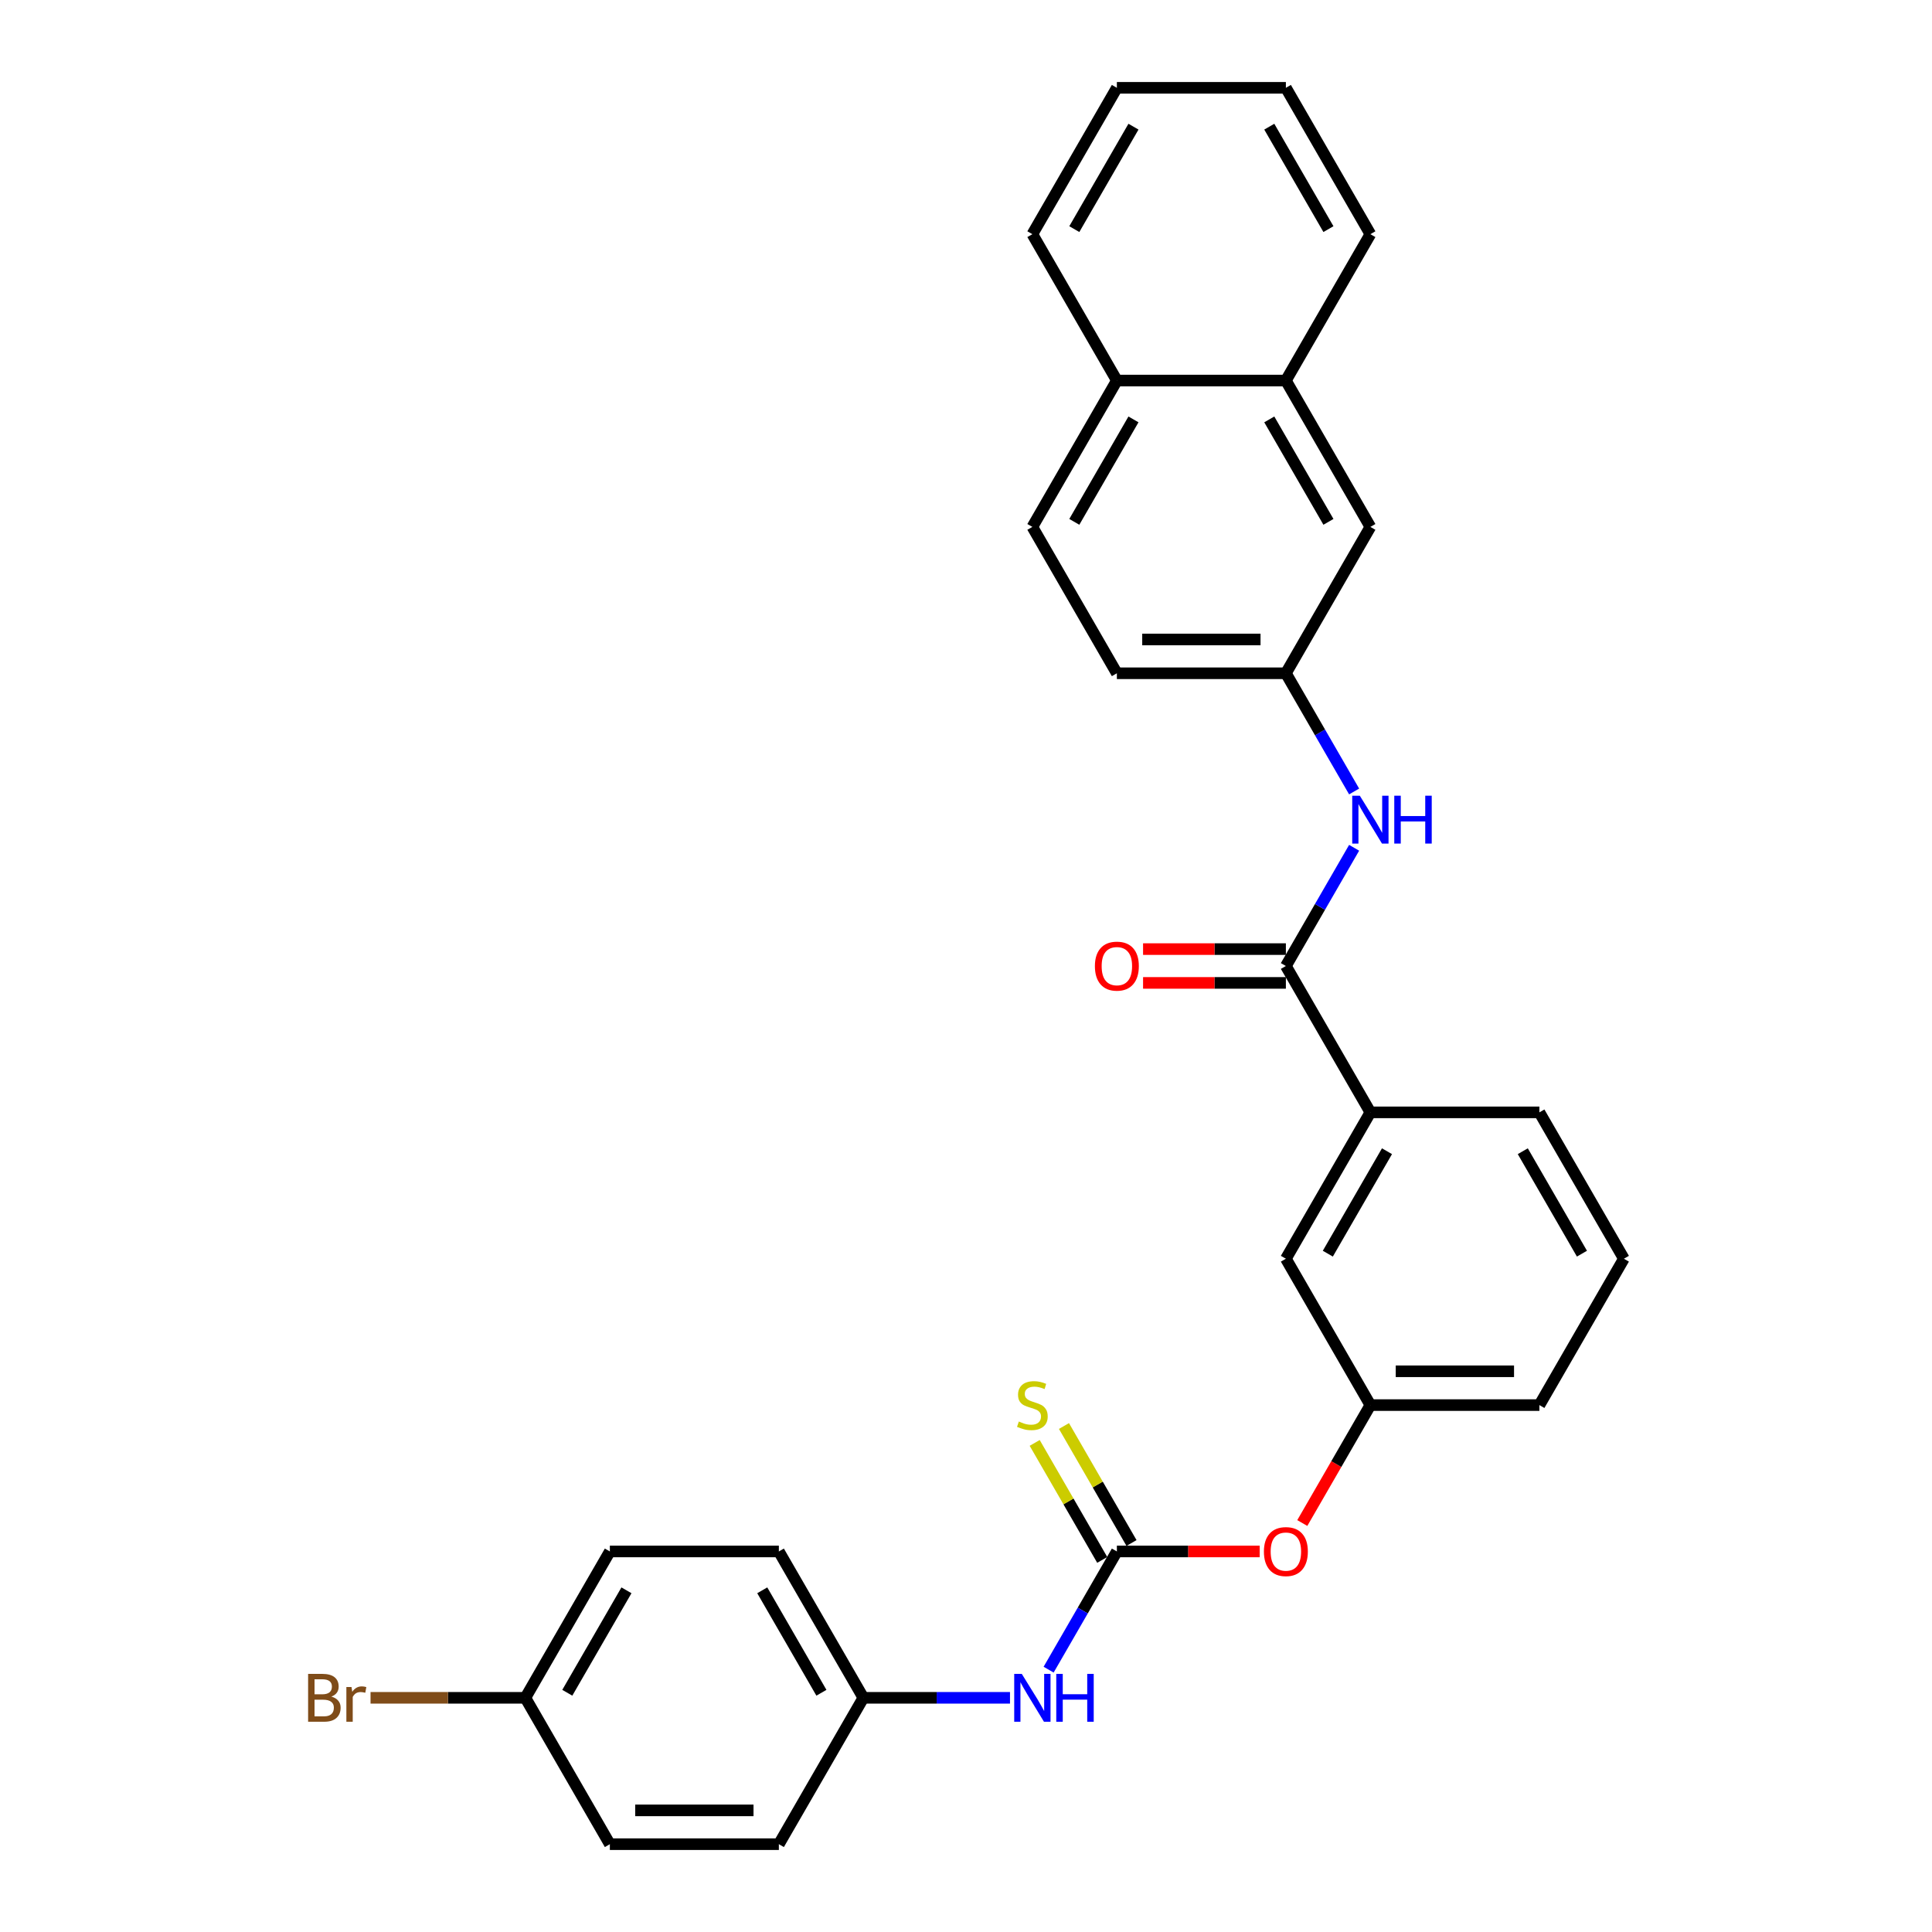 <?xml version='1.0' encoding='iso-8859-1'?>
<svg version='1.1' baseProfile='full'
              xmlns='http://www.w3.org/2000/svg'
                      xmlns:rdkit='http://www.rdkit.org/xml'
                      xmlns:xlink='http://www.w3.org/1999/xlink'
                  xml:space='preserve'
width='1000px' height='1000px' viewBox='0 0 1000 1000'>
<!-- END OF HEADER -->
<rect style='opacity:1.0;fill:#FFFFFF;stroke:none' width='1000' height='1000' x='0' y='0'> </rect>
<path class='bond-3' d='M 578.091,803.03 L 560.429,833.622' style='fill:none;fill-rule:evenodd;stroke:#000000;stroke-width:6px;stroke-linecap:butt;stroke-linejoin:miter;stroke-opacity:1' />
<path class='bond-3' d='M 560.429,833.622 L 542.766,864.214' style='fill:none;fill-rule:evenodd;stroke:#0000FF;stroke-width:6px;stroke-linecap:butt;stroke-linejoin:miter;stroke-opacity:1' />
<path class='bond-4' d='M 585.667,798.656 L 568.186,768.379' style='fill:none;fill-rule:evenodd;stroke:#000000;stroke-width:6px;stroke-linecap:butt;stroke-linejoin:miter;stroke-opacity:1' />
<path class='bond-4' d='M 568.186,768.379 L 550.706,738.102' style='fill:none;fill-rule:evenodd;stroke:#CCCC00;stroke-width:6px;stroke-linecap:butt;stroke-linejoin:miter;stroke-opacity:1' />
<path class='bond-4' d='M 570.515,807.404 L 553.035,777.127' style='fill:none;fill-rule:evenodd;stroke:#000000;stroke-width:6px;stroke-linecap:butt;stroke-linejoin:miter;stroke-opacity:1' />
<path class='bond-4' d='M 553.035,777.127 L 535.554,746.85' style='fill:none;fill-rule:evenodd;stroke:#CCCC00;stroke-width:6px;stroke-linecap:butt;stroke-linejoin:miter;stroke-opacity:1' />
<path class='bond-5' d='M 578.091,803.03 L 615.05,803.03' style='fill:none;fill-rule:evenodd;stroke:#000000;stroke-width:6px;stroke-linecap:butt;stroke-linejoin:miter;stroke-opacity:1' />
<path class='bond-5' d='M 615.05,803.03 L 652.009,803.03' style='fill:none;fill-rule:evenodd;stroke:#FF0000;stroke-width:6px;stroke-linecap:butt;stroke-linejoin:miter;stroke-opacity:1' />
<path class='bond-0' d='M 665.568,500 L 709.307,575.758' style='fill:none;fill-rule:evenodd;stroke:#000000;stroke-width:6px;stroke-linecap:butt;stroke-linejoin:miter;stroke-opacity:1' />
<path class='bond-1' d='M 665.568,500 L 683.231,469.408' style='fill:none;fill-rule:evenodd;stroke:#000000;stroke-width:6px;stroke-linecap:butt;stroke-linejoin:miter;stroke-opacity:1' />
<path class='bond-1' d='M 683.231,469.408 L 700.893,438.816' style='fill:none;fill-rule:evenodd;stroke:#0000FF;stroke-width:6px;stroke-linecap:butt;stroke-linejoin:miter;stroke-opacity:1' />
<path class='bond-7' d='M 665.568,491.252 L 628.609,491.252' style='fill:none;fill-rule:evenodd;stroke:#000000;stroke-width:6px;stroke-linecap:butt;stroke-linejoin:miter;stroke-opacity:1' />
<path class='bond-7' d='M 628.609,491.252 L 591.65,491.252' style='fill:none;fill-rule:evenodd;stroke:#FF0000;stroke-width:6px;stroke-linecap:butt;stroke-linejoin:miter;stroke-opacity:1' />
<path class='bond-7' d='M 665.568,508.748 L 628.609,508.748' style='fill:none;fill-rule:evenodd;stroke:#000000;stroke-width:6px;stroke-linecap:butt;stroke-linejoin:miter;stroke-opacity:1' />
<path class='bond-7' d='M 628.609,508.748 L 591.65,508.748' style='fill:none;fill-rule:evenodd;stroke:#FF0000;stroke-width:6px;stroke-linecap:butt;stroke-linejoin:miter;stroke-opacity:1' />
<path class='bond-6' d='M 700.893,409.669 L 683.231,379.077' style='fill:none;fill-rule:evenodd;stroke:#0000FF;stroke-width:6px;stroke-linecap:butt;stroke-linejoin:miter;stroke-opacity:1' />
<path class='bond-6' d='M 683.231,379.077 L 665.568,348.485' style='fill:none;fill-rule:evenodd;stroke:#000000;stroke-width:6px;stroke-linecap:butt;stroke-linejoin:miter;stroke-opacity:1' />
<path class='bond-2' d='M 709.307,575.758 L 665.568,651.515' style='fill:none;fill-rule:evenodd;stroke:#000000;stroke-width:6px;stroke-linecap:butt;stroke-linejoin:miter;stroke-opacity:1' />
<path class='bond-2' d='M 717.898,595.869 L 687.281,648.899' style='fill:none;fill-rule:evenodd;stroke:#000000;stroke-width:6px;stroke-linecap:butt;stroke-linejoin:miter;stroke-opacity:1' />
<path class='bond-30' d='M 709.307,575.758 L 796.784,575.758' style='fill:none;fill-rule:evenodd;stroke:#000000;stroke-width:6px;stroke-linecap:butt;stroke-linejoin:miter;stroke-opacity:1' />
<path class='bond-14' d='M 522.77,878.788 L 484.823,878.788' style='fill:none;fill-rule:evenodd;stroke:#0000FF;stroke-width:6px;stroke-linecap:butt;stroke-linejoin:miter;stroke-opacity:1' />
<path class='bond-14' d='M 484.823,878.788 L 446.875,878.788' style='fill:none;fill-rule:evenodd;stroke:#000000;stroke-width:6px;stroke-linecap:butt;stroke-linejoin:miter;stroke-opacity:1' />
<path class='bond-11' d='M 674.063,788.317 L 691.685,757.795' style='fill:none;fill-rule:evenodd;stroke:#FF0000;stroke-width:6px;stroke-linecap:butt;stroke-linejoin:miter;stroke-opacity:1' />
<path class='bond-11' d='M 691.685,757.795 L 709.307,727.273' style='fill:none;fill-rule:evenodd;stroke:#000000;stroke-width:6px;stroke-linecap:butt;stroke-linejoin:miter;stroke-opacity:1' />
<path class='bond-10' d='M 665.568,348.485 L 709.307,272.727' style='fill:none;fill-rule:evenodd;stroke:#000000;stroke-width:6px;stroke-linecap:butt;stroke-linejoin:miter;stroke-opacity:1' />
<path class='bond-15' d='M 665.568,348.485 L 578.091,348.485' style='fill:none;fill-rule:evenodd;stroke:#000000;stroke-width:6px;stroke-linecap:butt;stroke-linejoin:miter;stroke-opacity:1' />
<path class='bond-15' d='M 652.447,330.989 L 591.213,330.989' style='fill:none;fill-rule:evenodd;stroke:#000000;stroke-width:6px;stroke-linecap:butt;stroke-linejoin:miter;stroke-opacity:1' />
<path class='bond-8' d='M 665.568,651.515 L 709.307,727.273' style='fill:none;fill-rule:evenodd;stroke:#000000;stroke-width:6px;stroke-linecap:butt;stroke-linejoin:miter;stroke-opacity:1' />
<path class='bond-9' d='M 665.568,196.97 L 709.307,272.727' style='fill:none;fill-rule:evenodd;stroke:#000000;stroke-width:6px;stroke-linecap:butt;stroke-linejoin:miter;stroke-opacity:1' />
<path class='bond-9' d='M 656.978,217.081 L 687.595,270.111' style='fill:none;fill-rule:evenodd;stroke:#000000;stroke-width:6px;stroke-linecap:butt;stroke-linejoin:miter;stroke-opacity:1' />
<path class='bond-25' d='M 665.568,196.97 L 709.307,121.212' style='fill:none;fill-rule:evenodd;stroke:#000000;stroke-width:6px;stroke-linecap:butt;stroke-linejoin:miter;stroke-opacity:1' />
<path class='bond-31' d='M 665.568,196.97 L 578.091,196.97' style='fill:none;fill-rule:evenodd;stroke:#000000;stroke-width:6px;stroke-linecap:butt;stroke-linejoin:miter;stroke-opacity:1' />
<path class='bond-24' d='M 709.307,727.273 L 796.784,727.273' style='fill:none;fill-rule:evenodd;stroke:#000000;stroke-width:6px;stroke-linecap:butt;stroke-linejoin:miter;stroke-opacity:1' />
<path class='bond-24' d='M 722.429,709.777 L 783.663,709.777' style='fill:none;fill-rule:evenodd;stroke:#000000;stroke-width:6px;stroke-linecap:butt;stroke-linejoin:miter;stroke-opacity:1' />
<path class='bond-12' d='M 578.091,196.97 L 534.352,272.727' style='fill:none;fill-rule:evenodd;stroke:#000000;stroke-width:6px;stroke-linecap:butt;stroke-linejoin:miter;stroke-opacity:1' />
<path class='bond-12' d='M 586.682,217.081 L 556.065,270.111' style='fill:none;fill-rule:evenodd;stroke:#000000;stroke-width:6px;stroke-linecap:butt;stroke-linejoin:miter;stroke-opacity:1' />
<path class='bond-26' d='M 578.091,196.97 L 534.352,121.212' style='fill:none;fill-rule:evenodd;stroke:#000000;stroke-width:6px;stroke-linecap:butt;stroke-linejoin:miter;stroke-opacity:1' />
<path class='bond-13' d='M 534.352,272.727 L 578.091,348.485' style='fill:none;fill-rule:evenodd;stroke:#000000;stroke-width:6px;stroke-linecap:butt;stroke-linejoin:miter;stroke-opacity:1' />
<path class='bond-18' d='M 446.875,878.788 L 403.136,954.545' style='fill:none;fill-rule:evenodd;stroke:#000000;stroke-width:6px;stroke-linecap:butt;stroke-linejoin:miter;stroke-opacity:1' />
<path class='bond-19' d='M 446.875,878.788 L 403.136,803.03' style='fill:none;fill-rule:evenodd;stroke:#000000;stroke-width:6px;stroke-linecap:butt;stroke-linejoin:miter;stroke-opacity:1' />
<path class='bond-19' d='M 425.163,876.172 L 394.546,823.142' style='fill:none;fill-rule:evenodd;stroke:#000000;stroke-width:6px;stroke-linecap:butt;stroke-linejoin:miter;stroke-opacity:1' />
<path class='bond-16' d='M 271.92,878.788 L 315.659,803.03' style='fill:none;fill-rule:evenodd;stroke:#000000;stroke-width:6px;stroke-linecap:butt;stroke-linejoin:miter;stroke-opacity:1' />
<path class='bond-16' d='M 293.633,876.172 L 324.25,823.142' style='fill:none;fill-rule:evenodd;stroke:#000000;stroke-width:6px;stroke-linecap:butt;stroke-linejoin:miter;stroke-opacity:1' />
<path class='bond-17' d='M 271.92,878.788 L 231.856,878.788' style='fill:none;fill-rule:evenodd;stroke:#000000;stroke-width:6px;stroke-linecap:butt;stroke-linejoin:miter;stroke-opacity:1' />
<path class='bond-17' d='M 231.856,878.788 L 191.791,878.788' style='fill:none;fill-rule:evenodd;stroke:#7F4C19;stroke-width:6px;stroke-linecap:butt;stroke-linejoin:miter;stroke-opacity:1' />
<path class='bond-29' d='M 271.92,878.788 L 315.659,954.545' style='fill:none;fill-rule:evenodd;stroke:#000000;stroke-width:6px;stroke-linecap:butt;stroke-linejoin:miter;stroke-opacity:1' />
<path class='bond-21' d='M 403.136,954.545 L 315.659,954.545' style='fill:none;fill-rule:evenodd;stroke:#000000;stroke-width:6px;stroke-linecap:butt;stroke-linejoin:miter;stroke-opacity:1' />
<path class='bond-21' d='M 390.015,937.05 L 328.781,937.05' style='fill:none;fill-rule:evenodd;stroke:#000000;stroke-width:6px;stroke-linecap:butt;stroke-linejoin:miter;stroke-opacity:1' />
<path class='bond-20' d='M 403.136,803.03 L 315.659,803.03' style='fill:none;fill-rule:evenodd;stroke:#000000;stroke-width:6px;stroke-linecap:butt;stroke-linejoin:miter;stroke-opacity:1' />
<path class='bond-22' d='M 796.784,575.758 L 840.523,651.515' style='fill:none;fill-rule:evenodd;stroke:#000000;stroke-width:6px;stroke-linecap:butt;stroke-linejoin:miter;stroke-opacity:1' />
<path class='bond-22' d='M 788.194,595.869 L 818.811,648.899' style='fill:none;fill-rule:evenodd;stroke:#000000;stroke-width:6px;stroke-linecap:butt;stroke-linejoin:miter;stroke-opacity:1' />
<path class='bond-23' d='M 840.523,651.515 L 796.784,727.273' style='fill:none;fill-rule:evenodd;stroke:#000000;stroke-width:6px;stroke-linecap:butt;stroke-linejoin:miter;stroke-opacity:1' />
<path class='bond-27' d='M 709.307,121.212 L 665.568,45.455' style='fill:none;fill-rule:evenodd;stroke:#000000;stroke-width:6px;stroke-linecap:butt;stroke-linejoin:miter;stroke-opacity:1' />
<path class='bond-27' d='M 687.595,118.596 L 656.978,65.566' style='fill:none;fill-rule:evenodd;stroke:#000000;stroke-width:6px;stroke-linecap:butt;stroke-linejoin:miter;stroke-opacity:1' />
<path class='bond-28' d='M 534.352,121.212 L 578.091,45.455' style='fill:none;fill-rule:evenodd;stroke:#000000;stroke-width:6px;stroke-linecap:butt;stroke-linejoin:miter;stroke-opacity:1' />
<path class='bond-28' d='M 556.065,118.596 L 586.682,65.566' style='fill:none;fill-rule:evenodd;stroke:#000000;stroke-width:6px;stroke-linecap:butt;stroke-linejoin:miter;stroke-opacity:1' />
<path class='bond-32' d='M 665.568,45.455 L 578.091,45.455' style='fill:none;fill-rule:evenodd;stroke:#000000;stroke-width:6px;stroke-linecap:butt;stroke-linejoin:miter;stroke-opacity:1' />
<path  class='atom-2' d='M 703.831 411.856
L 711.949 424.977
Q 712.754 426.272, 714.048 428.616
Q 715.343 430.961, 715.413 431.101
L 715.413 411.856
L 718.702 411.856
L 718.702 436.629
L 715.308 436.629
L 706.595 422.283
Q 705.58 420.603, 704.496 418.679
Q 703.446 416.754, 703.131 416.16
L 703.131 436.629
L 699.912 436.629
L 699.912 411.856
L 703.831 411.856
' fill='#0000FF'/>
<path  class='atom-2' d='M 721.676 411.856
L 725.035 411.856
L 725.035 422.388
L 737.702 422.388
L 737.702 411.856
L 741.061 411.856
L 741.061 436.629
L 737.702 436.629
L 737.702 425.187
L 725.035 425.187
L 725.035 436.629
L 721.676 436.629
L 721.676 411.856
' fill='#0000FF'/>
<path  class='atom-4' d='M 528.876 866.401
L 536.994 879.523
Q 537.799 880.817, 539.094 883.162
Q 540.388 885.506, 540.458 885.646
L 540.458 866.401
L 543.747 866.401
L 543.747 891.175
L 540.353 891.175
L 531.641 876.828
Q 530.626 875.149, 529.541 873.224
Q 528.491 871.3, 528.176 870.705
L 528.176 891.175
L 524.957 891.175
L 524.957 866.401
L 528.876 866.401
' fill='#0000FF'/>
<path  class='atom-4' d='M 546.722 866.401
L 550.081 866.401
L 550.081 876.933
L 562.747 876.933
L 562.747 866.401
L 566.107 866.401
L 566.107 891.175
L 562.747 891.175
L 562.747 879.733
L 550.081 879.733
L 550.081 891.175
L 546.722 891.175
L 546.722 866.401
' fill='#0000FF'/>
<path  class='atom-5' d='M 527.354 735.776
Q 527.634 735.88, 528.789 736.37
Q 529.943 736.86, 531.203 737.175
Q 532.498 737.455, 533.757 737.455
Q 536.102 737.455, 537.467 736.335
Q 538.831 735.181, 538.831 733.186
Q 538.831 731.822, 538.131 730.982
Q 537.467 730.142, 536.417 729.687
Q 535.367 729.232, 533.618 728.707
Q 531.413 728.043, 530.083 727.413
Q 528.789 726.783, 527.844 725.453
Q 526.934 724.124, 526.934 721.884
Q 526.934 718.77, 529.034 716.845
Q 531.168 714.921, 535.367 714.921
Q 538.236 714.921, 541.49 716.286
L 540.686 718.98
Q 537.711 717.755, 535.472 717.755
Q 533.058 717.755, 531.728 718.77
Q 530.398 719.75, 530.433 721.464
Q 530.433 722.794, 531.098 723.599
Q 531.798 724.403, 532.778 724.858
Q 533.792 725.313, 535.472 725.838
Q 537.711 726.538, 539.041 727.238
Q 540.371 727.938, 541.316 729.372
Q 542.295 730.772, 542.295 733.186
Q 542.295 736.615, 539.986 738.47
Q 537.711 740.289, 533.897 740.289
Q 531.693 740.289, 530.013 739.799
Q 528.369 739.345, 526.409 738.54
L 527.354 735.776
' fill='#CCCC00'/>
<path  class='atom-6' d='M 654.196 803.1
Q 654.196 797.152, 657.135 793.828
Q 660.075 790.504, 665.568 790.504
Q 671.062 790.504, 674.001 793.828
Q 676.94 797.152, 676.94 803.1
Q 676.94 809.119, 673.966 812.548
Q 670.992 815.942, 665.568 815.942
Q 660.11 815.942, 657.135 812.548
Q 654.196 809.154, 654.196 803.1
M 665.568 813.143
Q 669.347 813.143, 671.377 810.623
Q 673.441 808.069, 673.441 803.1
Q 673.441 798.237, 671.377 795.787
Q 669.347 793.303, 665.568 793.303
Q 661.789 793.303, 659.725 795.752
Q 657.695 798.202, 657.695 803.1
Q 657.695 808.104, 659.725 810.623
Q 661.789 813.143, 665.568 813.143
' fill='#FF0000'/>
<path  class='atom-8' d='M 566.719 500.07
Q 566.719 494.122, 569.658 490.797
Q 572.597 487.473, 578.091 487.473
Q 583.585 487.473, 586.524 490.797
Q 589.463 494.122, 589.463 500.07
Q 589.463 506.088, 586.489 509.518
Q 583.515 512.912, 578.091 512.912
Q 572.632 512.912, 569.658 509.518
Q 566.719 506.123, 566.719 500.07
M 578.091 510.112
Q 581.87 510.112, 583.899 507.593
Q 585.964 505.039, 585.964 500.07
Q 585.964 495.206, 583.899 492.757
Q 581.87 490.273, 578.091 490.273
Q 574.312 490.273, 572.248 492.722
Q 570.218 495.171, 570.218 500.07
Q 570.218 505.074, 572.248 507.593
Q 574.312 510.112, 578.091 510.112
' fill='#FF0000'/>
<path  class='atom-18' d='M 171.514 878.158
Q 173.893 878.823, 175.083 880.292
Q 176.308 881.727, 176.308 883.862
Q 176.308 887.291, 174.103 889.25
Q 171.934 891.175, 167.805 891.175
L 159.477 891.175
L 159.477 866.401
L 166.79 866.401
Q 171.024 866.401, 173.159 868.116
Q 175.293 869.83, 175.293 872.979
Q 175.293 876.723, 171.514 878.158
M 162.801 869.2
L 162.801 876.968
L 166.79 876.968
Q 169.24 876.968, 170.499 875.989
Q 171.794 874.974, 171.794 872.979
Q 171.794 869.2, 166.79 869.2
L 162.801 869.2
M 167.805 888.375
Q 170.219 888.375, 171.514 887.221
Q 172.809 886.066, 172.809 883.862
Q 172.809 881.832, 171.374 880.817
Q 169.974 879.768, 167.28 879.768
L 162.801 879.768
L 162.801 888.375
L 167.805 888.375
' fill='#7F4C19'/>
<path  class='atom-18' d='M 181.941 873.189
L 182.326 875.674
Q 184.216 872.874, 187.295 872.874
Q 188.275 872.874, 189.604 873.224
L 189.079 876.164
Q 187.575 875.814, 186.735 875.814
Q 185.265 875.814, 184.286 876.408
Q 183.341 876.968, 182.571 878.333
L 182.571 891.175
L 179.282 891.175
L 179.282 873.189
L 181.941 873.189
' fill='#7F4C19'/>
</svg>
